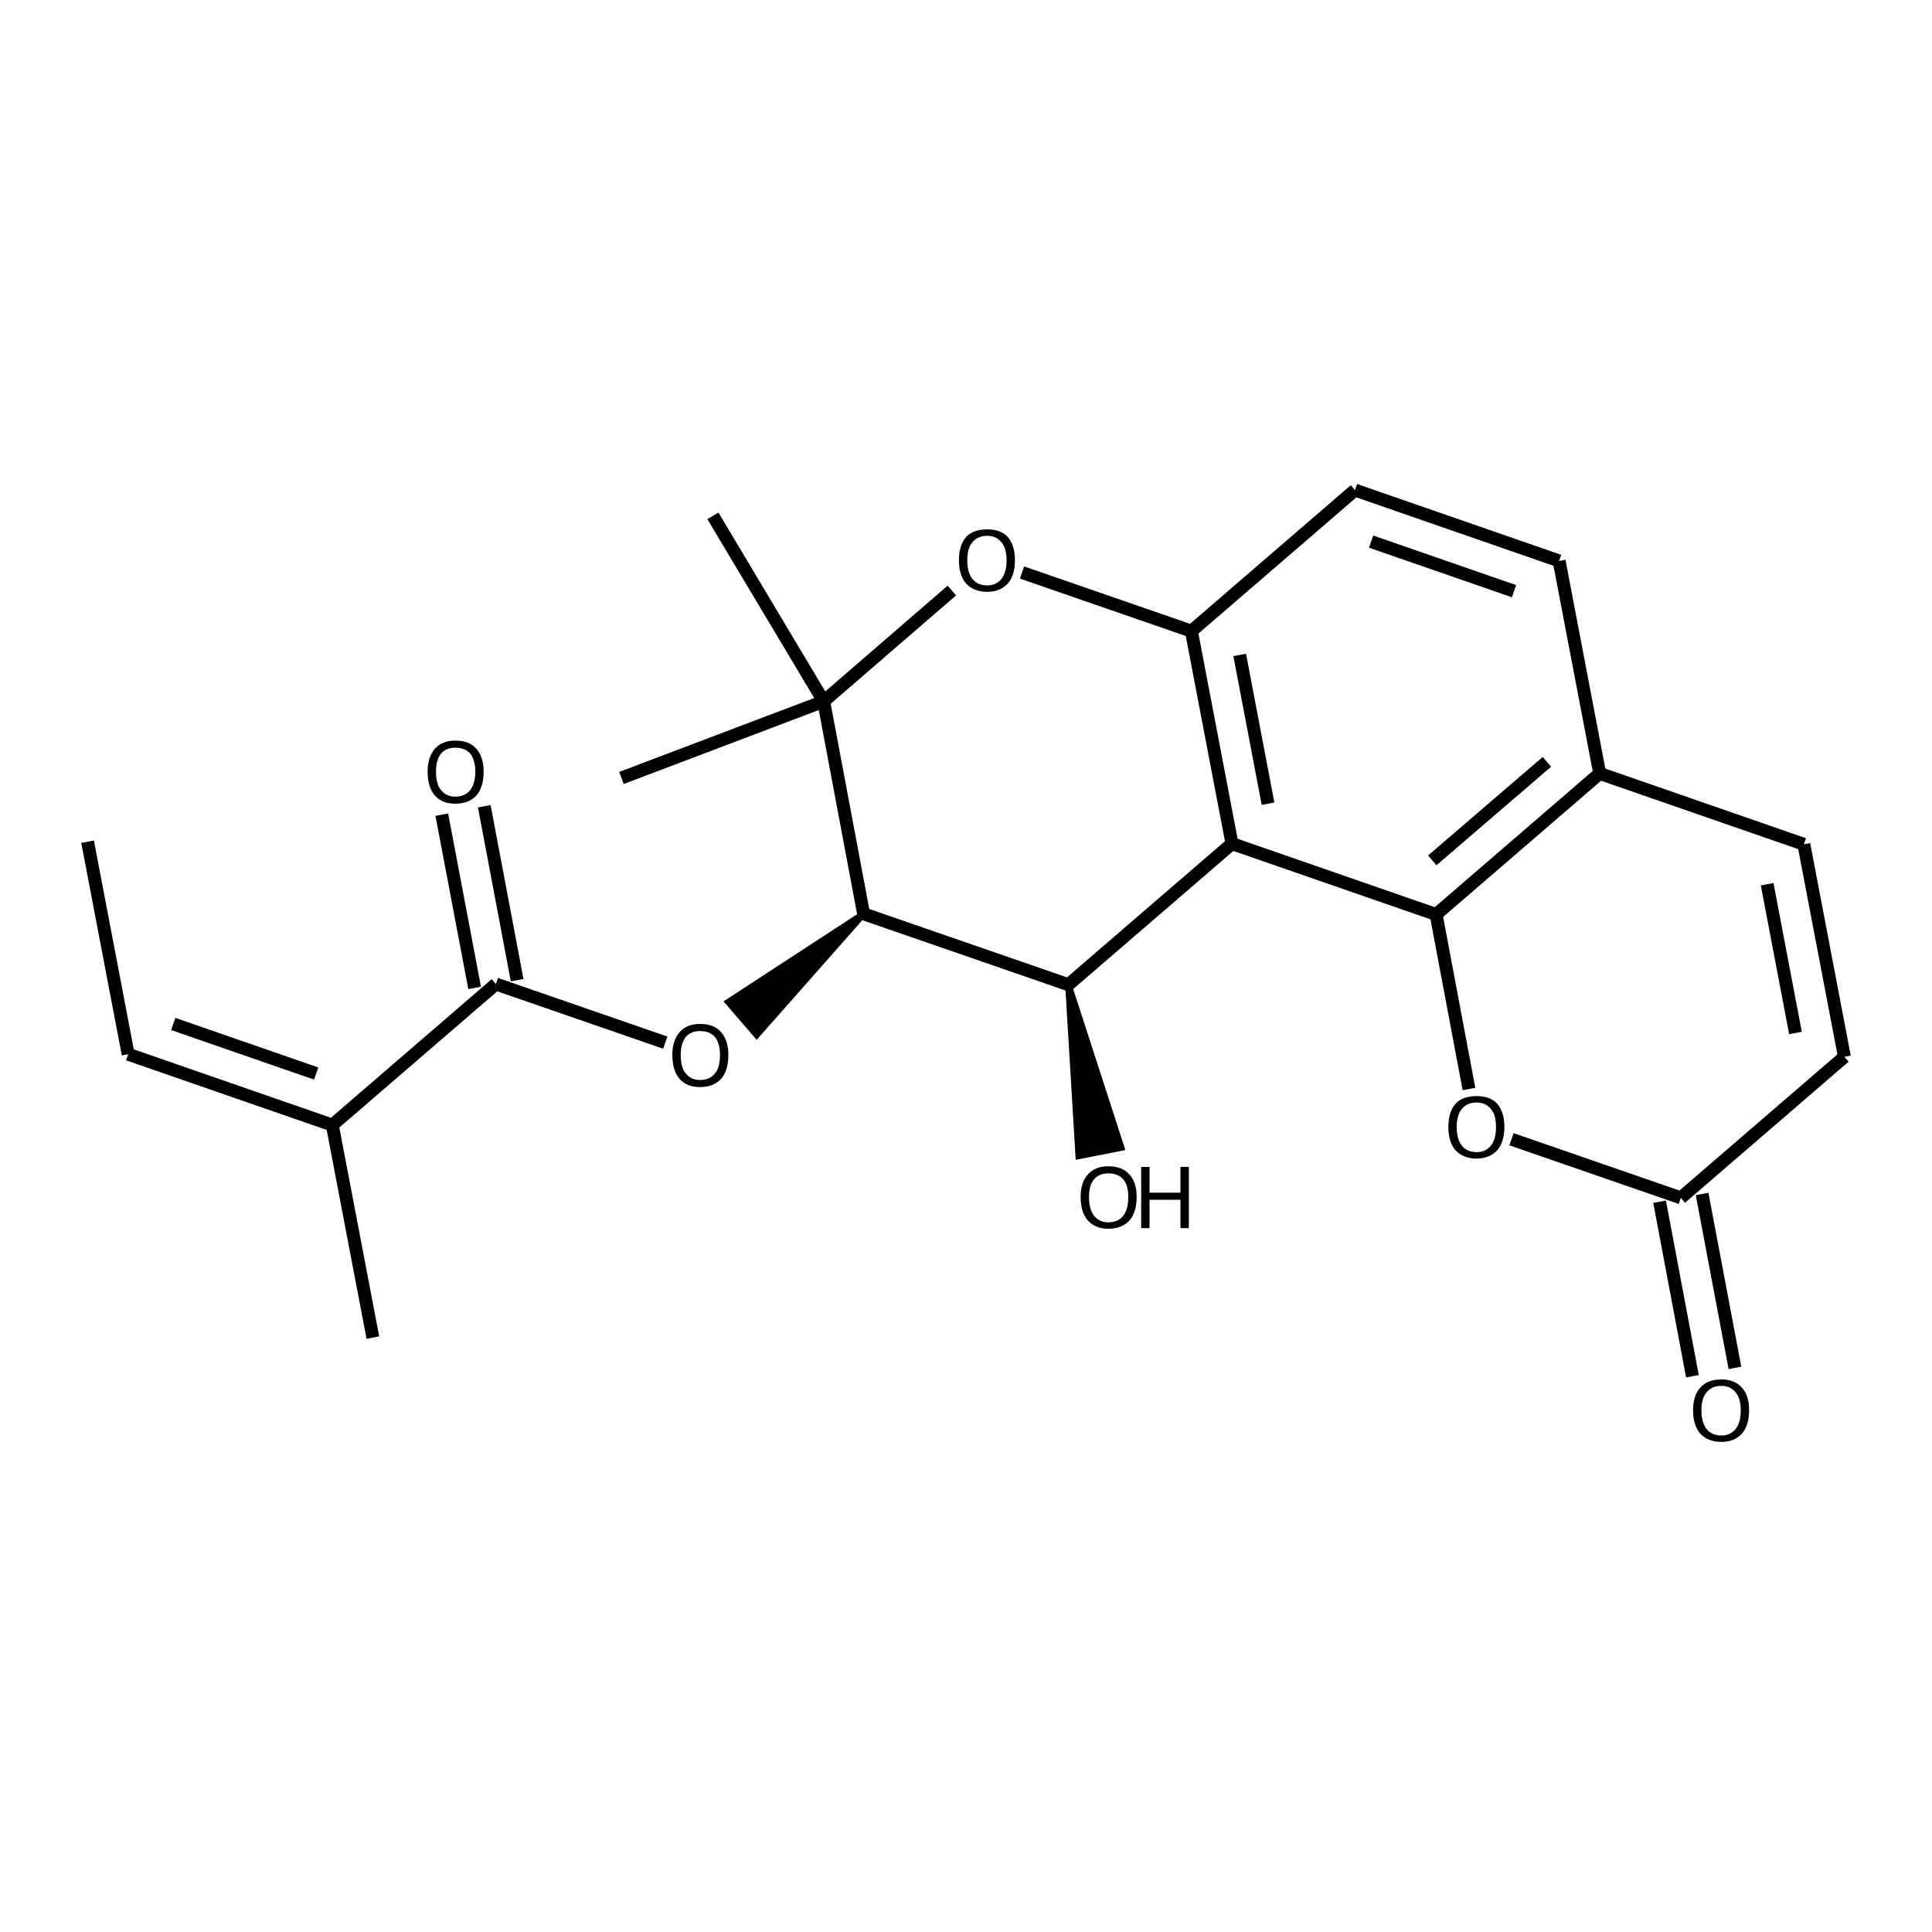 <?xml version='1.0' encoding='iso-8859-1'?>
<svg version='1.1' baseProfile='full'
              xmlns='http://www.w3.org/2000/svg'
                      xmlns:rdkit='http://www.rdkit.org/xml'
                      xmlns:xlink='http://www.w3.org/1999/xlink'
                  xml:space='preserve'
width='300px' height='300px' viewBox='0 0 300 300'>
<!-- END OF HEADER -->
<path class='bond-0 atom-0 atom-1' d='M 13.6,130.7 L 19.9,163.7' style='fill:none;fill-rule:evenodd;stroke:#000000;stroke-width:2.0px;stroke-linecap:butt;stroke-linejoin:miter;stroke-opacity:1' />
<path class='bond-1 atom-1 atom-2' d='M 19.9,163.7 L 51.6,174.7' style='fill:none;fill-rule:evenodd;stroke:#000000;stroke-width:2.0px;stroke-linecap:butt;stroke-linejoin:miter;stroke-opacity:1' />
<path class='bond-1 atom-1 atom-2' d='M 26.9,159.0 L 49.1,166.7' style='fill:none;fill-rule:evenodd;stroke:#000000;stroke-width:2.0px;stroke-linecap:butt;stroke-linejoin:miter;stroke-opacity:1' />
<path class='bond-2 atom-2 atom-3' d='M 51.6,174.7 L 77.0,152.8' style='fill:none;fill-rule:evenodd;stroke:#000000;stroke-width:2.0px;stroke-linecap:butt;stroke-linejoin:miter;stroke-opacity:1' />
<path class='bond-3 atom-3 atom-4' d='M 73.7,153.4 L 68.6,126.5' style='fill:none;fill-rule:evenodd;stroke:#000000;stroke-width:2.0px;stroke-linecap:butt;stroke-linejoin:miter;stroke-opacity:1' />
<path class='bond-3 atom-3 atom-4' d='M 80.3,152.2 L 75.2,125.2' style='fill:none;fill-rule:evenodd;stroke:#000000;stroke-width:2.0px;stroke-linecap:butt;stroke-linejoin:miter;stroke-opacity:1' />
<path class='bond-4 atom-3 atom-5' d='M 77.0,152.8 L 103.3,161.9' style='fill:none;fill-rule:evenodd;stroke:#000000;stroke-width:2.0px;stroke-linecap:butt;stroke-linejoin:miter;stroke-opacity:1' />
<path class='bond-5 atom-6 atom-5' d='M 134.1,141.9 L 117.5,160.7 L 113.1,155.6 Z' style='fill:#000000;fill-rule:evenodd;fill-opacity:1;stroke:#000000;stroke-width:1.0px;stroke-linecap:butt;stroke-linejoin:miter;stroke-opacity:1;' />
<path class='bond-6 atom-6 atom-7' d='M 134.1,141.9 L 165.9,152.9' style='fill:none;fill-rule:evenodd;stroke:#000000;stroke-width:2.0px;stroke-linecap:butt;stroke-linejoin:miter;stroke-opacity:1' />
<path class='bond-7 atom-7 atom-8' d='M 165.9,152.9 L 174.1,178.2 L 167.5,179.5 Z' style='fill:#000000;fill-rule:evenodd;fill-opacity:1;stroke:#000000;stroke-width:1.0px;stroke-linecap:butt;stroke-linejoin:miter;stroke-opacity:1;' />
<path class='bond-8 atom-7 atom-9' d='M 165.9,152.9 L 191.3,131.0' style='fill:none;fill-rule:evenodd;stroke:#000000;stroke-width:2.0px;stroke-linecap:butt;stroke-linejoin:miter;stroke-opacity:1' />
<path class='bond-9 atom-9 atom-10' d='M 191.3,131.0 L 185.0,98.0' style='fill:none;fill-rule:evenodd;stroke:#000000;stroke-width:2.0px;stroke-linecap:butt;stroke-linejoin:miter;stroke-opacity:1' />
<path class='bond-9 atom-9 atom-10' d='M 196.9,124.8 L 192.5,101.7' style='fill:none;fill-rule:evenodd;stroke:#000000;stroke-width:2.0px;stroke-linecap:butt;stroke-linejoin:miter;stroke-opacity:1' />
<path class='bond-10 atom-10 atom-11' d='M 185.0,98.0 L 158.7,88.9' style='fill:none;fill-rule:evenodd;stroke:#000000;stroke-width:2.0px;stroke-linecap:butt;stroke-linejoin:miter;stroke-opacity:1' />
<path class='bond-11 atom-11 atom-12' d='M 147.8,91.7 L 127.9,108.9' style='fill:none;fill-rule:evenodd;stroke:#000000;stroke-width:2.0px;stroke-linecap:butt;stroke-linejoin:miter;stroke-opacity:1' />
<path class='bond-12 atom-12 atom-13' d='M 127.9,108.9 L 110.7,80.1' style='fill:none;fill-rule:evenodd;stroke:#000000;stroke-width:2.0px;stroke-linecap:butt;stroke-linejoin:miter;stroke-opacity:1' />
<path class='bond-13 atom-12 atom-14' d='M 127.9,108.9 L 96.5,120.8' style='fill:none;fill-rule:evenodd;stroke:#000000;stroke-width:2.0px;stroke-linecap:butt;stroke-linejoin:miter;stroke-opacity:1' />
<path class='bond-14 atom-10 atom-15' d='M 185.0,98.0 L 210.4,76.1' style='fill:none;fill-rule:evenodd;stroke:#000000;stroke-width:2.0px;stroke-linecap:butt;stroke-linejoin:miter;stroke-opacity:1' />
<path class='bond-15 atom-15 atom-16' d='M 210.4,76.1 L 242.1,87.1' style='fill:none;fill-rule:evenodd;stroke:#000000;stroke-width:2.0px;stroke-linecap:butt;stroke-linejoin:miter;stroke-opacity:1' />
<path class='bond-15 atom-15 atom-16' d='M 212.9,84.1 L 235.1,91.8' style='fill:none;fill-rule:evenodd;stroke:#000000;stroke-width:2.0px;stroke-linecap:butt;stroke-linejoin:miter;stroke-opacity:1' />
<path class='bond-16 atom-16 atom-17' d='M 242.1,87.1 L 248.4,120.1' style='fill:none;fill-rule:evenodd;stroke:#000000;stroke-width:2.0px;stroke-linecap:butt;stroke-linejoin:miter;stroke-opacity:1' />
<path class='bond-17 atom-17 atom-18' d='M 248.4,120.1 L 223.0,142.0' style='fill:none;fill-rule:evenodd;stroke:#000000;stroke-width:2.0px;stroke-linecap:butt;stroke-linejoin:miter;stroke-opacity:1' />
<path class='bond-17 atom-17 atom-18' d='M 240.2,118.3 L 222.4,133.6' style='fill:none;fill-rule:evenodd;stroke:#000000;stroke-width:2.0px;stroke-linecap:butt;stroke-linejoin:miter;stroke-opacity:1' />
<path class='bond-18 atom-18 atom-19' d='M 223.0,142.0 L 228.1,169.1' style='fill:none;fill-rule:evenodd;stroke:#000000;stroke-width:2.0px;stroke-linecap:butt;stroke-linejoin:miter;stroke-opacity:1' />
<path class='bond-19 atom-19 atom-20' d='M 234.7,176.9 L 261.0,186.0' style='fill:none;fill-rule:evenodd;stroke:#000000;stroke-width:2.0px;stroke-linecap:butt;stroke-linejoin:miter;stroke-opacity:1' />
<path class='bond-20 atom-20 atom-21' d='M 264.3,185.4 L 269.4,212.4' style='fill:none;fill-rule:evenodd;stroke:#000000;stroke-width:2.0px;stroke-linecap:butt;stroke-linejoin:miter;stroke-opacity:1' />
<path class='bond-20 atom-20 atom-21' d='M 257.7,186.6 L 262.8,213.7' style='fill:none;fill-rule:evenodd;stroke:#000000;stroke-width:2.0px;stroke-linecap:butt;stroke-linejoin:miter;stroke-opacity:1' />
<path class='bond-21 atom-20 atom-22' d='M 261.0,186.0 L 286.4,164.1' style='fill:none;fill-rule:evenodd;stroke:#000000;stroke-width:2.0px;stroke-linecap:butt;stroke-linejoin:miter;stroke-opacity:1' />
<path class='bond-22 atom-22 atom-23' d='M 286.4,164.1 L 280.1,131.1' style='fill:none;fill-rule:evenodd;stroke:#000000;stroke-width:2.0px;stroke-linecap:butt;stroke-linejoin:miter;stroke-opacity:1' />
<path class='bond-22 atom-22 atom-23' d='M 278.8,160.4 L 274.4,137.3' style='fill:none;fill-rule:evenodd;stroke:#000000;stroke-width:2.0px;stroke-linecap:butt;stroke-linejoin:miter;stroke-opacity:1' />
<path class='bond-23 atom-2 atom-24' d='M 51.6,174.7 L 57.9,207.7' style='fill:none;fill-rule:evenodd;stroke:#000000;stroke-width:2.0px;stroke-linecap:butt;stroke-linejoin:miter;stroke-opacity:1' />
<path class='bond-24 atom-12 atom-6' d='M 127.9,108.9 L 134.1,141.9' style='fill:none;fill-rule:evenodd;stroke:#000000;stroke-width:2.0px;stroke-linecap:butt;stroke-linejoin:miter;stroke-opacity:1' />
<path class='bond-25 atom-23 atom-17' d='M 280.1,131.1 L 248.4,120.1' style='fill:none;fill-rule:evenodd;stroke:#000000;stroke-width:2.0px;stroke-linecap:butt;stroke-linejoin:miter;stroke-opacity:1' />
<path class='bond-26 atom-18 atom-9' d='M 223.0,142.0 L 191.3,131.0' style='fill:none;fill-rule:evenodd;stroke:#000000;stroke-width:2.0px;stroke-linecap:butt;stroke-linejoin:miter;stroke-opacity:1' />
<path class='atom-4' d='M 66.4 119.8
Q 66.4 117.6, 67.5 116.3
Q 68.6 115.0, 70.7 115.0
Q 72.9 115.0, 74.0 116.3
Q 75.1 117.6, 75.1 119.8
Q 75.1 122.2, 74.0 123.5
Q 72.8 124.8, 70.7 124.8
Q 68.6 124.8, 67.5 123.5
Q 66.4 122.2, 66.4 119.8
M 70.7 123.7
Q 72.2 123.7, 73.0 122.7
Q 73.8 121.7, 73.8 119.8
Q 73.8 118.0, 73.0 117.0
Q 72.2 116.1, 70.7 116.1
Q 69.3 116.1, 68.5 117.0
Q 67.7 118.0, 67.7 119.8
Q 67.7 121.8, 68.5 122.7
Q 69.3 123.7, 70.7 123.7
' fill='#000000'/>
<path class='atom-5' d='M 104.4 163.8
Q 104.4 161.6, 105.5 160.3
Q 106.6 159.0, 108.7 159.0
Q 110.9 159.0, 112.0 160.3
Q 113.1 161.6, 113.1 163.8
Q 113.1 166.2, 112.0 167.5
Q 110.8 168.8, 108.7 168.8
Q 106.6 168.8, 105.5 167.5
Q 104.4 166.2, 104.4 163.8
M 108.7 167.7
Q 110.2 167.7, 111.0 166.7
Q 111.8 165.8, 111.8 163.8
Q 111.8 162.0, 111.0 161.0
Q 110.2 160.1, 108.7 160.1
Q 107.3 160.1, 106.5 161.0
Q 105.7 162.0, 105.7 163.8
Q 105.7 165.8, 106.5 166.7
Q 107.3 167.7, 108.7 167.7
' fill='#000000'/>
<path class='atom-8' d='M 167.8 185.9
Q 167.8 183.6, 168.9 182.4
Q 170.0 181.1, 172.1 181.1
Q 174.3 181.1, 175.4 182.4
Q 176.5 183.6, 176.5 185.9
Q 176.5 188.2, 175.4 189.5
Q 174.2 190.8, 172.1 190.8
Q 170.1 190.8, 168.9 189.5
Q 167.8 188.2, 167.8 185.9
M 172.1 189.8
Q 173.6 189.8, 174.4 188.8
Q 175.2 187.8, 175.2 185.9
Q 175.2 184.0, 174.4 183.1
Q 173.6 182.2, 172.1 182.2
Q 170.7 182.2, 169.9 183.1
Q 169.1 184.0, 169.1 185.9
Q 169.1 187.8, 169.9 188.8
Q 170.7 189.8, 172.1 189.8
' fill='#000000'/>
<path class='atom-8' d='M 177.2 181.2
L 178.5 181.2
L 178.5 185.2
L 183.3 185.2
L 183.3 181.2
L 184.6 181.2
L 184.6 190.7
L 183.3 190.7
L 183.3 186.3
L 178.5 186.3
L 178.5 190.7
L 177.2 190.7
L 177.2 181.2
' fill='#000000'/>
<path class='atom-11' d='M 148.9 87.0
Q 148.9 84.7, 150.0 83.4
Q 151.1 82.2, 153.3 82.2
Q 155.4 82.2, 156.5 83.4
Q 157.6 84.7, 157.6 87.0
Q 157.6 89.3, 156.5 90.6
Q 155.3 91.9, 153.3 91.9
Q 151.2 91.9, 150.0 90.6
Q 148.9 89.3, 148.9 87.0
M 153.3 90.9
Q 154.7 90.9, 155.5 89.9
Q 156.3 88.9, 156.3 87.0
Q 156.3 85.1, 155.5 84.2
Q 154.7 83.2, 153.3 83.2
Q 151.8 83.2, 151.0 84.2
Q 150.2 85.1, 150.2 87.0
Q 150.2 88.9, 151.0 89.9
Q 151.8 90.9, 153.3 90.9
' fill='#000000'/>
<path class='atom-19' d='M 224.9 175.0
Q 224.9 172.7, 226.0 171.4
Q 227.1 170.2, 229.3 170.2
Q 231.4 170.2, 232.5 171.4
Q 233.6 172.7, 233.6 175.0
Q 233.6 177.3, 232.5 178.6
Q 231.3 179.9, 229.3 179.9
Q 227.2 179.9, 226.0 178.6
Q 224.9 177.3, 224.9 175.0
M 229.3 178.9
Q 230.7 178.9, 231.5 177.9
Q 232.3 176.9, 232.3 175.0
Q 232.3 173.1, 231.5 172.2
Q 230.7 171.2, 229.3 171.2
Q 227.8 171.2, 227.0 172.2
Q 226.2 173.1, 226.2 175.0
Q 226.2 176.9, 227.0 177.9
Q 227.8 178.9, 229.3 178.9
' fill='#000000'/>
<path class='atom-21' d='M 262.9 219.0
Q 262.9 216.7, 264.0 215.5
Q 265.1 214.2, 267.3 214.2
Q 269.4 214.2, 270.5 215.5
Q 271.6 216.7, 271.6 219.0
Q 271.6 221.3, 270.5 222.6
Q 269.3 223.9, 267.3 223.9
Q 265.2 223.9, 264.0 222.6
Q 262.9 221.3, 262.9 219.0
M 267.3 222.9
Q 268.7 222.9, 269.5 221.9
Q 270.3 220.9, 270.3 219.0
Q 270.3 217.1, 269.5 216.2
Q 268.7 215.2, 267.3 215.2
Q 265.8 215.2, 265.0 216.2
Q 264.2 217.1, 264.2 219.0
Q 264.2 220.9, 265.0 221.9
Q 265.8 222.9, 267.3 222.9
' fill='#000000'/>
</svg>
